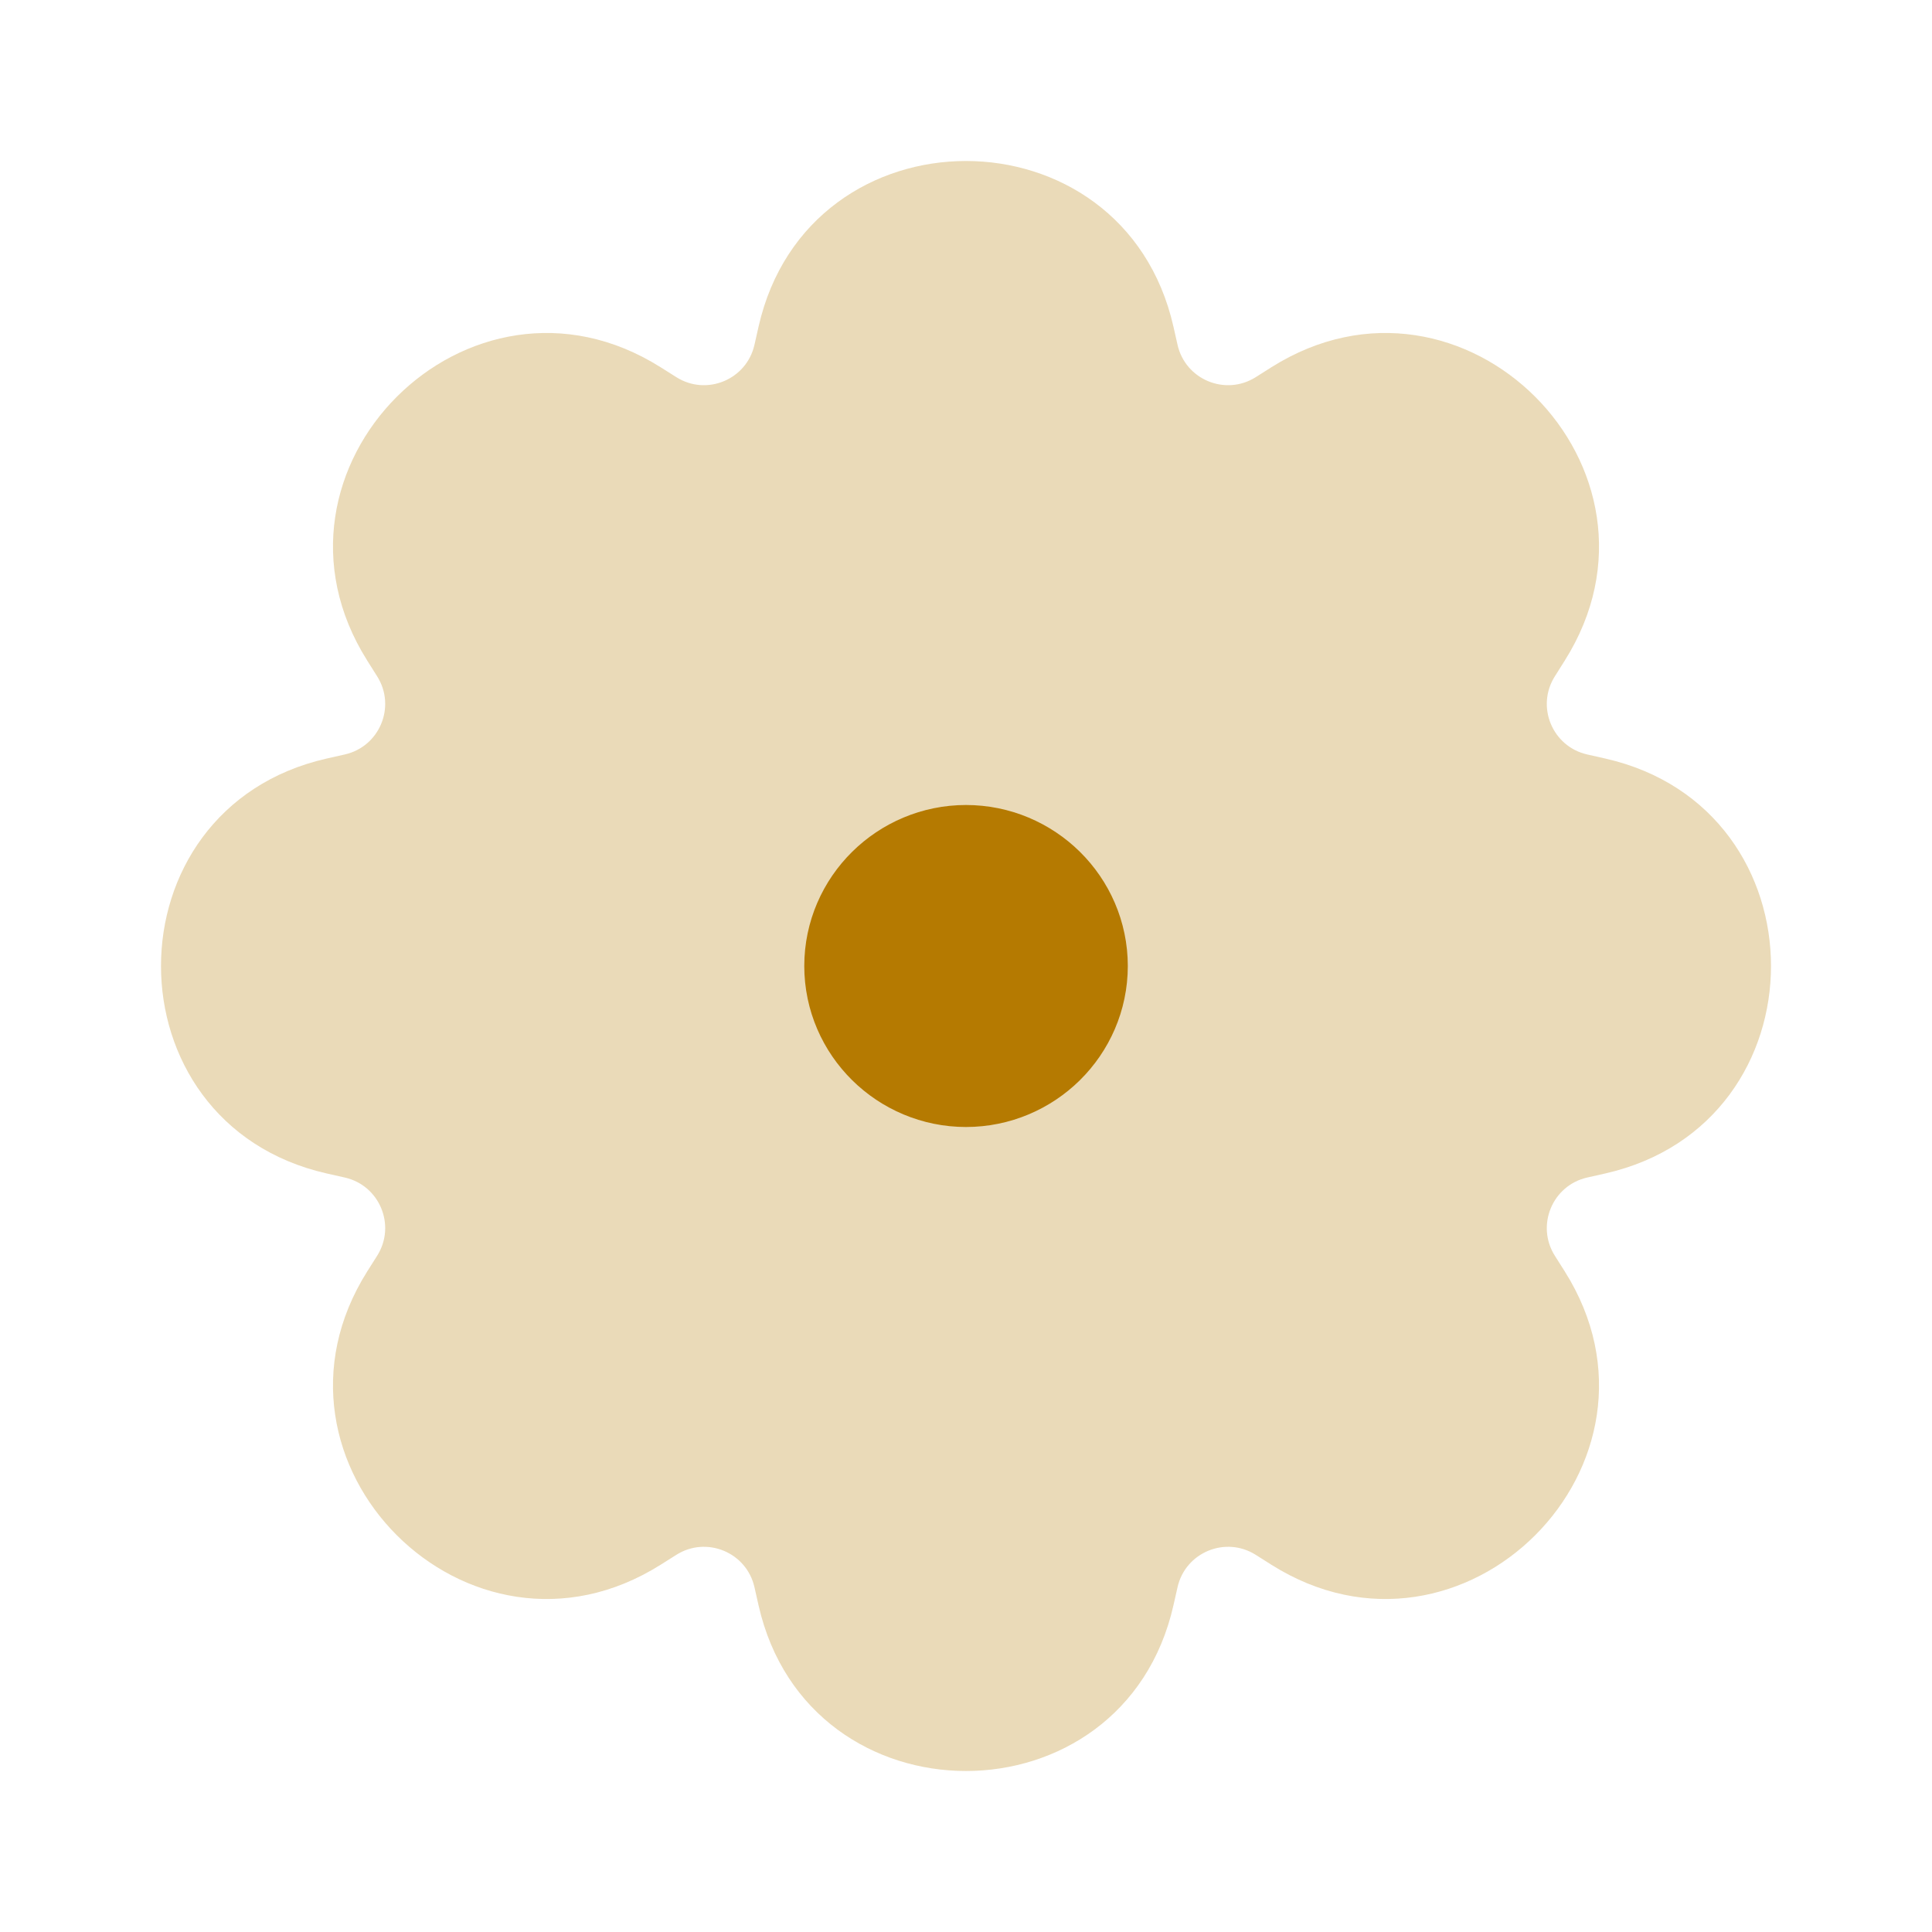 <svg width="24" height="24" viewBox="0 0 24 24" fill="none" xmlns="http://www.w3.org/2000/svg">
<path opacity="0.28" d="M14.577 4.058C13.955 1.314 10.045 1.314 9.423 4.058L9.372 4.284C9.274 4.716 8.778 4.922 8.403 4.686L8.206 4.562C5.826 3.062 3.062 5.826 4.562 8.206L4.686 8.403C4.922 8.778 4.716 9.274 4.284 9.372L4.058 9.423C1.314 10.045 1.314 13.955 4.058 14.577L4.284 14.628C4.716 14.726 4.922 15.222 4.686 15.598L4.562 15.794C3.062 18.174 5.826 20.938 8.206 19.438L8.403 19.314C8.778 19.078 9.274 19.284 9.372 19.716L9.423 19.942C10.045 22.686 13.955 22.686 14.577 19.942L14.628 19.716C14.726 19.284 15.222 19.078 15.598 19.314L15.794 19.438C18.174 20.938 20.938 18.174 19.438 15.794L19.314 15.598C19.078 15.223 19.284 14.726 19.716 14.628L19.942 14.577C22.686 13.955 22.686 10.045 19.942 9.423L19.716 9.372C19.284 9.274 19.078 8.778 19.314 8.403L19.438 8.206C20.938 5.826 18.174 3.062 15.794 4.562L15.598 4.686C15.222 4.922 14.726 4.716 14.628 4.284L14.577 4.058Z" fill="#B57A01"/>
<path d="M10.991 12C10.991 11.448 11.448 11 12 11C12.553 11 13.01 11.448 13.01 12C13.01 12.552 12.553 13 12 13C11.448 13 10.991 12.552 10.991 12Z" fill="#B57A01" stroke="#B57A01" stroke-width="2" stroke-linecap="round" stroke-linejoin="round"/>
</svg>
